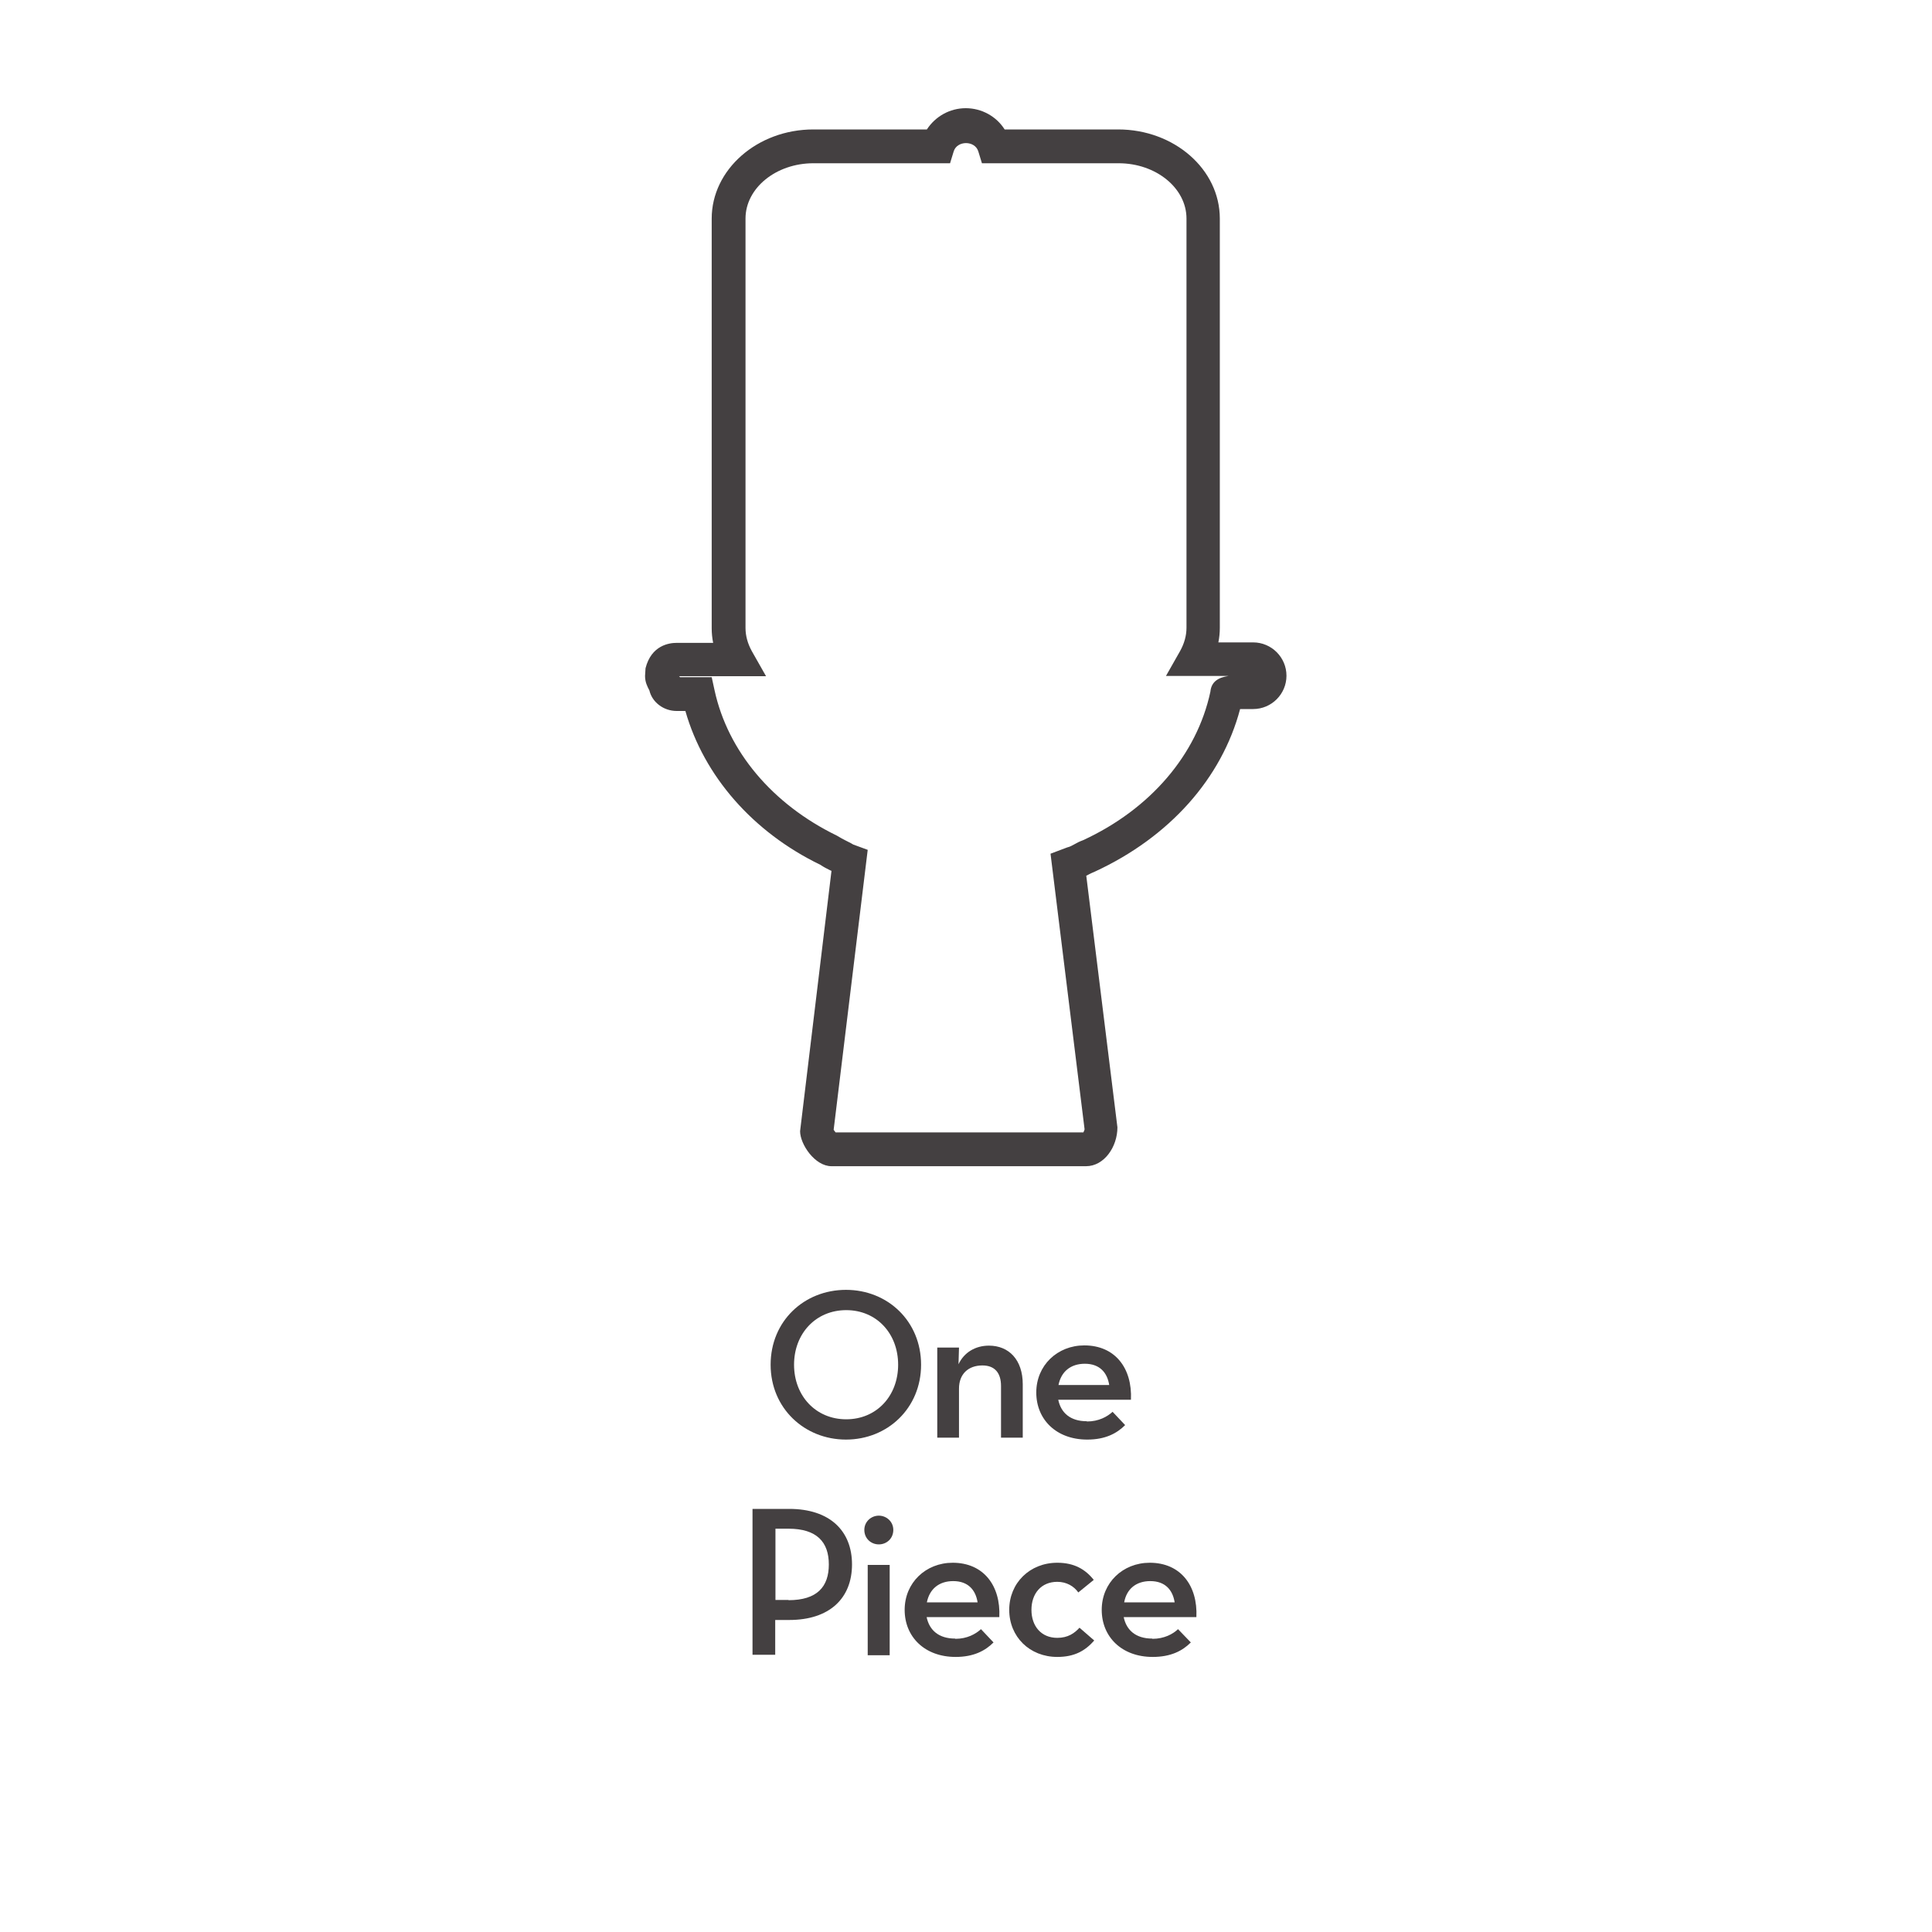 <?xml version="1.0" encoding="UTF-8"?><svg id="Capa_1" xmlns="http://www.w3.org/2000/svg" viewBox="0 0 80 80"><defs><style>.cls-1{fill:#444041;stroke-width:0px;}</style></defs><path class="cls-1" d="m31.91,56.51c0-1.81,1.39-3.1,3.12-3.1s3.11,1.3,3.11,3.1-1.39,3.1-3.11,3.1-3.12-1.3-3.12-3.1Zm5.28,0c0-1.29-.89-2.26-2.15-2.26s-2.16.97-2.16,2.26.9,2.26,2.16,2.26,2.15-.97,2.15-2.26Z"/><path class="cls-1" d="m38.81,55.8h.9l-.02.69c.23-.49.7-.77,1.26-.77.83,0,1.4.59,1.4,1.6v2.21h-.9v-2.14c0-.53-.25-.85-.77-.85-.59,0-.97.36-.97.96v2.03h-.9v-3.74Z"/><path class="cls-1" d="m45.01,58.86c.49,0,.84-.2,1.06-.4l.52.55c-.35.35-.83.6-1.57.6-1.28,0-2.11-.83-2.11-1.95s.87-1.95,1.99-1.95c1.27,0,1.99.94,1.93,2.25h-3.01c.11.54.5.89,1.18.89Zm.92-1.51c-.08-.51-.39-.88-1.01-.88-.58,0-.98.32-1.09.88h2.1Z"/><path class="cls-1" d="m31.16,62.48h1.52c1.67,0,2.6.9,2.6,2.3s-.93,2.3-2.6,2.3h-.58v1.44h-.94v-6.05Zm1.49,3.78c1.19,0,1.67-.56,1.67-1.48s-.49-1.48-1.67-1.48h-.54v2.95h.54Z"/><path class="cls-1" d="m35.79,63.35c0-.34.28-.59.6-.59s.6.25.6.59c0,.36-.28.6-.6.6s-.6-.24-.6-.6Zm.14,1.45h.91v3.74h-.91v-3.74Z"/><path class="cls-1" d="m39.56,67.86c.49,0,.84-.2,1.06-.4l.52.55c-.35.35-.83.6-1.57.6-1.28,0-2.11-.83-2.11-1.95s.87-1.95,1.99-1.95c1.27,0,1.99.94,1.93,2.25h-3.01c.11.54.5.89,1.18.89Zm.92-1.51c-.08-.51-.39-.88-1.01-.88-.58,0-.98.32-1.09.88h2.1Z"/><path class="cls-1" d="m41.79,66.66c0-1.11.85-1.95,1.99-1.95.7,0,1.16.27,1.51.71l-.64.52c-.18-.26-.49-.44-.87-.44-.67,0-1.07.49-1.07,1.16s.4,1.16,1.07,1.16c.44,0,.71-.19.92-.42l.61.53c-.37.42-.81.68-1.53.68-1.14,0-1.99-.83-1.99-1.95Z"/><path class="cls-1" d="m47.72,67.86c.49,0,.85-.2,1.06-.4l.53.55c-.35.35-.83.6-1.58.6-1.28,0-2.11-.83-2.11-1.95s.87-1.95,1.99-1.95c1.27,0,1.99.94,1.93,2.25h-3.01c.11.54.5.89,1.18.89Zm.92-1.51c-.08-.51-.39-.88-1.01-.88-.58,0-.98.32-1.08.88h2.1Z"/><path class="cls-1" d="m45,48.29h-10.57c-.69,0-1.3-.91-1.3-1.45l1.3-10.78-.05-.02c-.14-.07-.28-.14-.41-.23-2.79-1.35-4.82-3.67-5.59-6.37h-.36c-.55,0-1.02-.37-1.13-.85-.09-.17-.18-.35-.18-.6l.02-.32c.24-.95.98-1.05,1.28-1.05h1.52c-.04-.2-.06-.4-.06-.6V9.05c0-2.03,1.89-3.69,4.21-3.69h4.7c.35-.54.95-.88,1.61-.88s1.27.34,1.61.88h4.7c2.32,0,4.21,1.65,4.21,3.69v16.95c0,.2-.02.4-.06.6h1.44c.76,0,1.38.62,1.38,1.38s-.62,1.38-1.38,1.38h-.28s-.12,0-.26,0c-.76,2.87-2.92,5.3-6.01,6.73-.13.05-.17.08-.22.1-.04.02-.09.05-.14.07l1.29,10.42c0,.81-.55,1.61-1.3,1.61Zm-10.39-1.4h10.25s.05-.1.05-.13l-1.41-11.41.69-.26c.12-.03.19-.07.28-.12.12-.07.24-.13.38-.18,2.77-1.28,4.71-3.53,5.27-6.15.04-.43.35-.59.75-.65h-2.59l.59-1.04c.17-.31.26-.63.26-.96V9.05c0-1.26-1.26-2.29-2.81-2.29h-5.66l-.15-.49c-.14-.46-.88-.46-1.02,0l-.15.49h-5.66c-1.55,0-2.81,1.03-2.81,2.29v16.95c0,.33.09.65.26.96l.59,1.04h-3.6l.04.04h1.31l.12.55c.55,2.52,2.39,4.71,5.06,6.01.17.1.26.15.34.19.11.06.23.11.34.18l.6.22-1.41,11.59s.05.08.08.11Z"/></svg>